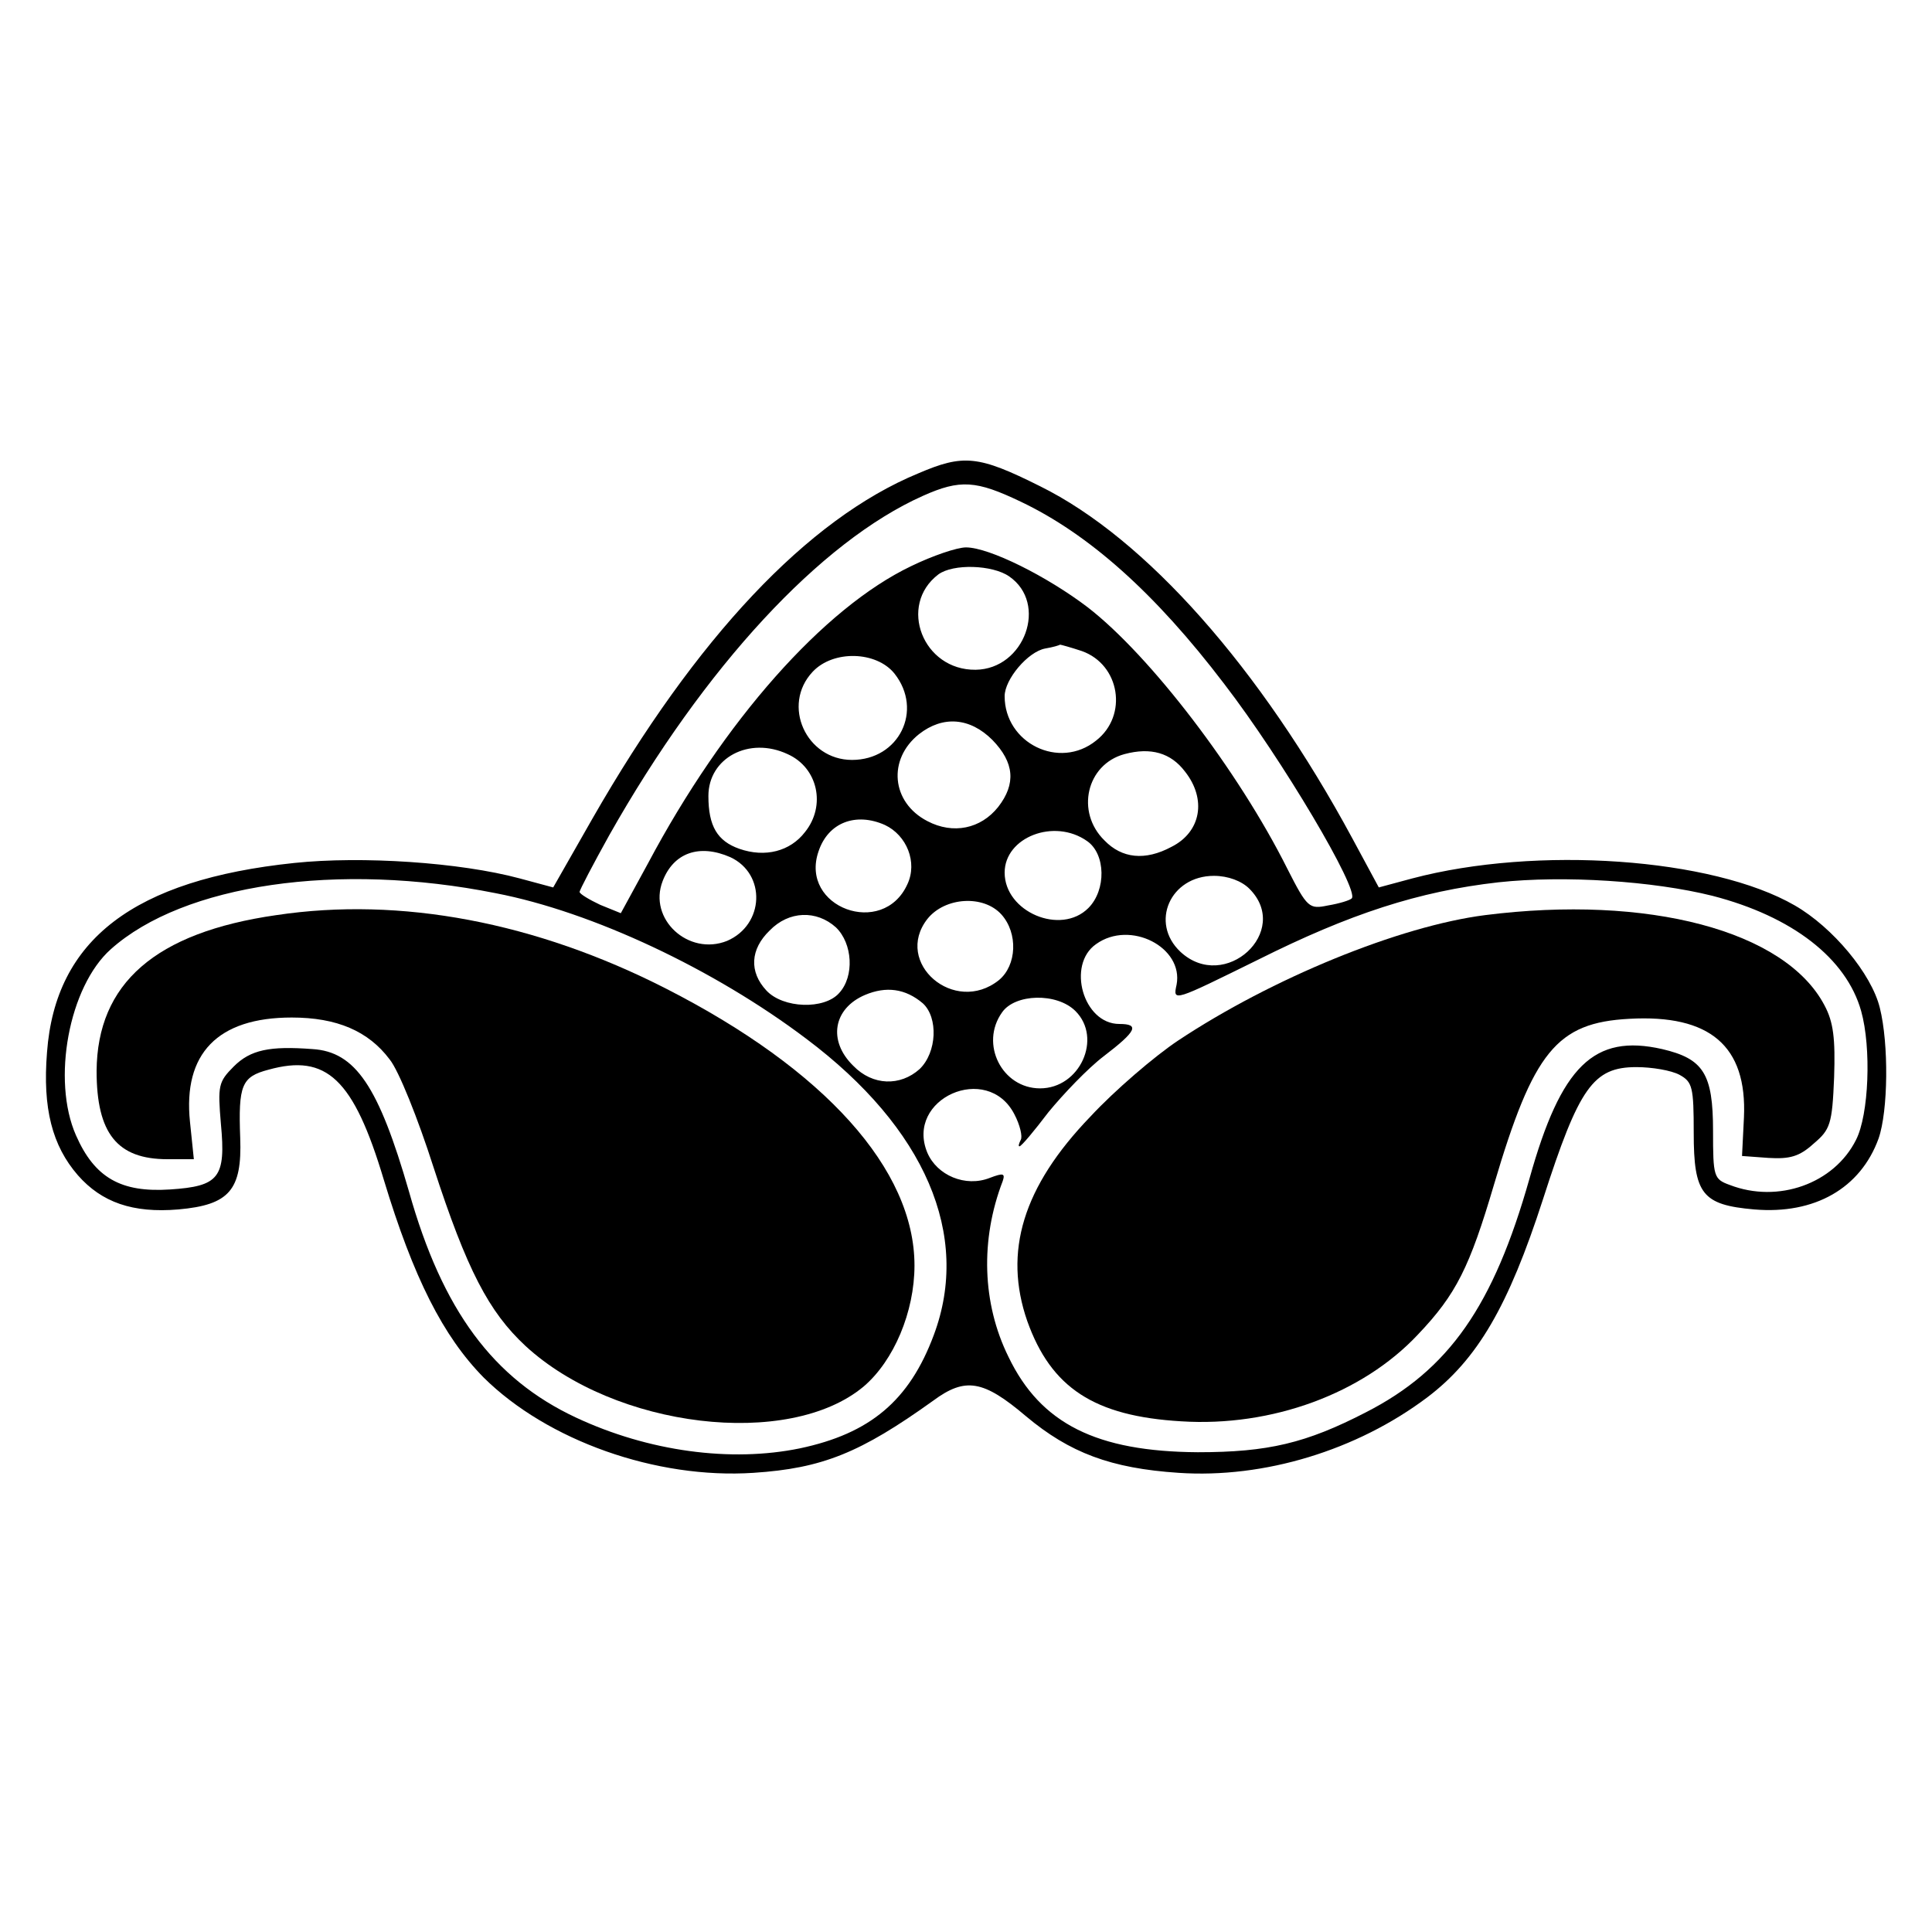 <?xml version="1.0" standalone="no"?>
<!DOCTYPE svg PUBLIC "-//W3C//DTD SVG 20010904//EN"
 "http://www.w3.org/TR/2001/REC-SVG-20010904/DTD/svg10.dtd">
<svg version="1.0" xmlns="http://www.w3.org/2000/svg"
 width="300pt" height="300pt" viewBox="0 0 300 300"
 preserveAspectRatio="xMidYMid meet">
<g transform="translate(0,300) scale(0.1,-0.1)"
fill="#000000" stroke="none">
<path d="M1426 2265 c-172 -71 -345 -255 -506 -536 l-61 -107 -52 14 c-93 25
-245 35 -350 24 -249 -26 -371 -119 -384 -294 -7 -87 8 -145 48 -191 37 -42
85 -59 156 -53 79 7 99 30 96 111 -3 82 2 95 44 106 90 25 132 -14 179 -171
46 -152 92 -243 155 -307 99 -98 268 -158 419 -148 107 7 166 31 279 112 50
37 78 32 144 -24 68 -57 132 -81 237 -88 133 -9 277 35 386 117 78 59 126 141
180 308 56 174 78 205 145 205 24 0 54 -5 67 -12 20 -11 22 -19 22 -90 0 -95
13 -112 94 -119 94 -8 165 33 193 110 15 43 16 147 2 203 -13 53 -73 125 -132
159 -128 74 -401 93 -594 42 l-52 -14 -41 76 c-143 265 -321 466 -485 547 -96
48 -119 50 -189 20z m159 -44 c105 -50 208 -141 316 -283 90 -117 210 -320
198 -333 -3 -3 -19 -8 -37 -11 -29 -6 -32 -4 -63 57 -76 152 -213 331 -310
406 -63 48 -153 93 -189 93 -14 0 -52 -13 -85 -29 -136 -65 -291 -240 -409
-462 l-42 -77 -32 13 c-17 8 -32 17 -32 20 0 3 21 43 46 88 148 262 328 456
487 527 58 26 83 24 152 -9z m-18 -116 c61 -42 24 -144 -52 -145 -82 -1 -121
100 -58 148 23 17 84 15 110 -3z m113 -116 c59 -21 72 -100 22 -139 -57 -46
-142 -4 -142 69 0 26 36 69 63 74 12 2 22 5 23 6 1 0 16 -4 34 -10z m-291 -35
c45 -57 7 -134 -66 -134 -71 0 -110 85 -61 137 32 34 99 32 127 -3z m152 -103
c34 -35 37 -68 9 -104 -27 -34 -70 -43 -110 -22 -56 29 -62 96 -13 135 37 29
79 26 114 -9z m-318 -22 c47 -21 60 -80 27 -121 -23 -30 -62 -40 -102 -26 -34
12 -48 35 -48 82 0 59 63 93 123 65z m617 -27 c34 -43 25 -94 -21 -117 -41
-22 -77 -18 -104 10 -45 44 -28 118 31 134 41 11 72 2 94 -27z m-466 -83 c34
-16 51 -58 35 -92 -38 -84 -168 -36 -138 51 15 45 58 61 103 41z m314 -25 c29
-20 30 -76 2 -104 -43 -43 -130 -6 -130 55 0 55 77 85 128 49z m-554 -25 c56
-26 53 -105 -5 -130 -60 -24 -123 34 -100 93 17 44 57 58 105 37z m-364 -56
c150 -29 339 -118 482 -226 185 -139 256 -305 198 -460 -38 -102 -99 -153
-208 -176 -107 -22 -235 -5 -348 48 -128 60 -207 166 -259 351 -47 163 -83
217 -150 221 -66 5 -96 -1 -122 -27 -24 -24 -25 -30 -20 -89 8 -84 -3 -97 -79
-102 -76 -5 -117 18 -146 84 -38 86 -11 231 54 289 113 101 353 136 598 87z
m1170 7 c66 -66 -38 -162 -107 -98 -48 45 -16 118 52 118 22 0 43 -8 55 -20z
m719 -11 c124 -32 208 -97 231 -179 16 -57 12 -161 -8 -200 -34 -68 -121 -99
-196 -70 -25 9 -26 13 -26 84 0 89 -15 112 -79 127 -106 24 -157 -26 -206
-201 -56 -198 -125 -297 -254 -363 -93 -48 -152 -62 -261 -62 -157 1 -244 44
-294 148 -41 83 -44 182 -9 273 4 12 1 13 -20 5 -38 -15 -82 4 -97 39 -35 84
93 141 135 60 9 -17 13 -35 10 -40 -3 -6 -4 -10 -2 -10 3 0 23 24 45 53 23 28
61 68 86 87 51 39 56 50 24 50 -56 0 -82 92 -36 124 53 38 136 -5 125 -63 -6
-27 -5 -26 127 39 142 71 249 106 373 120 102 11 240 2 332 -21z m-1104 -29
c26 -29 24 -79 -4 -102 -69 -55 -164 27 -111 95 27 34 87 38 115 7z m-257 -20
c26 -25 29 -76 5 -102 -23 -26 -87 -24 -113 4 -27 29 -25 64 5 93 30 31 73 32
103 5z m135 -118 c24 -22 22 -76 -5 -102 -30 -27 -73 -26 -103 5 -40 39 -31
89 18 110 33 14 63 10 90 -13z m237 -12 c42 -42 7 -120 -55 -120 -59 0 -94 69
-59 118 20 29 85 31 114 2z"/>
<path d="M429 1579 c-188 -27 -278 -106 -279 -242 0 -97 32 -137 110 -137 l41
0 -6 58 c-11 106 43 162 158 162 70 0 119 -21 152 -65 14 -17 44 -92 68 -167
52 -160 86 -225 143 -278 139 -128 409 -160 525 -63 47 40 79 116 79 188 0
149 -139 304 -386 430 -202 103 -412 143 -605 114z"/>
<path d="M2306 1579 c-133 -17 -331 -98 -477 -195 -36 -24 -98 -77 -136 -118
-105 -109 -135 -210 -98 -317 37 -104 104 -148 239 -156 141 -9 282 43 368
135 59 62 80 104 118 233 61 206 97 251 210 257 125 7 183 -42 178 -153 l-3
-60 41 -3 c33 -2 48 2 70 22 26 22 29 30 32 103 2 60 -1 86 -15 112 -61 116
-274 172 -527 140z"/>
</g>
</svg>
